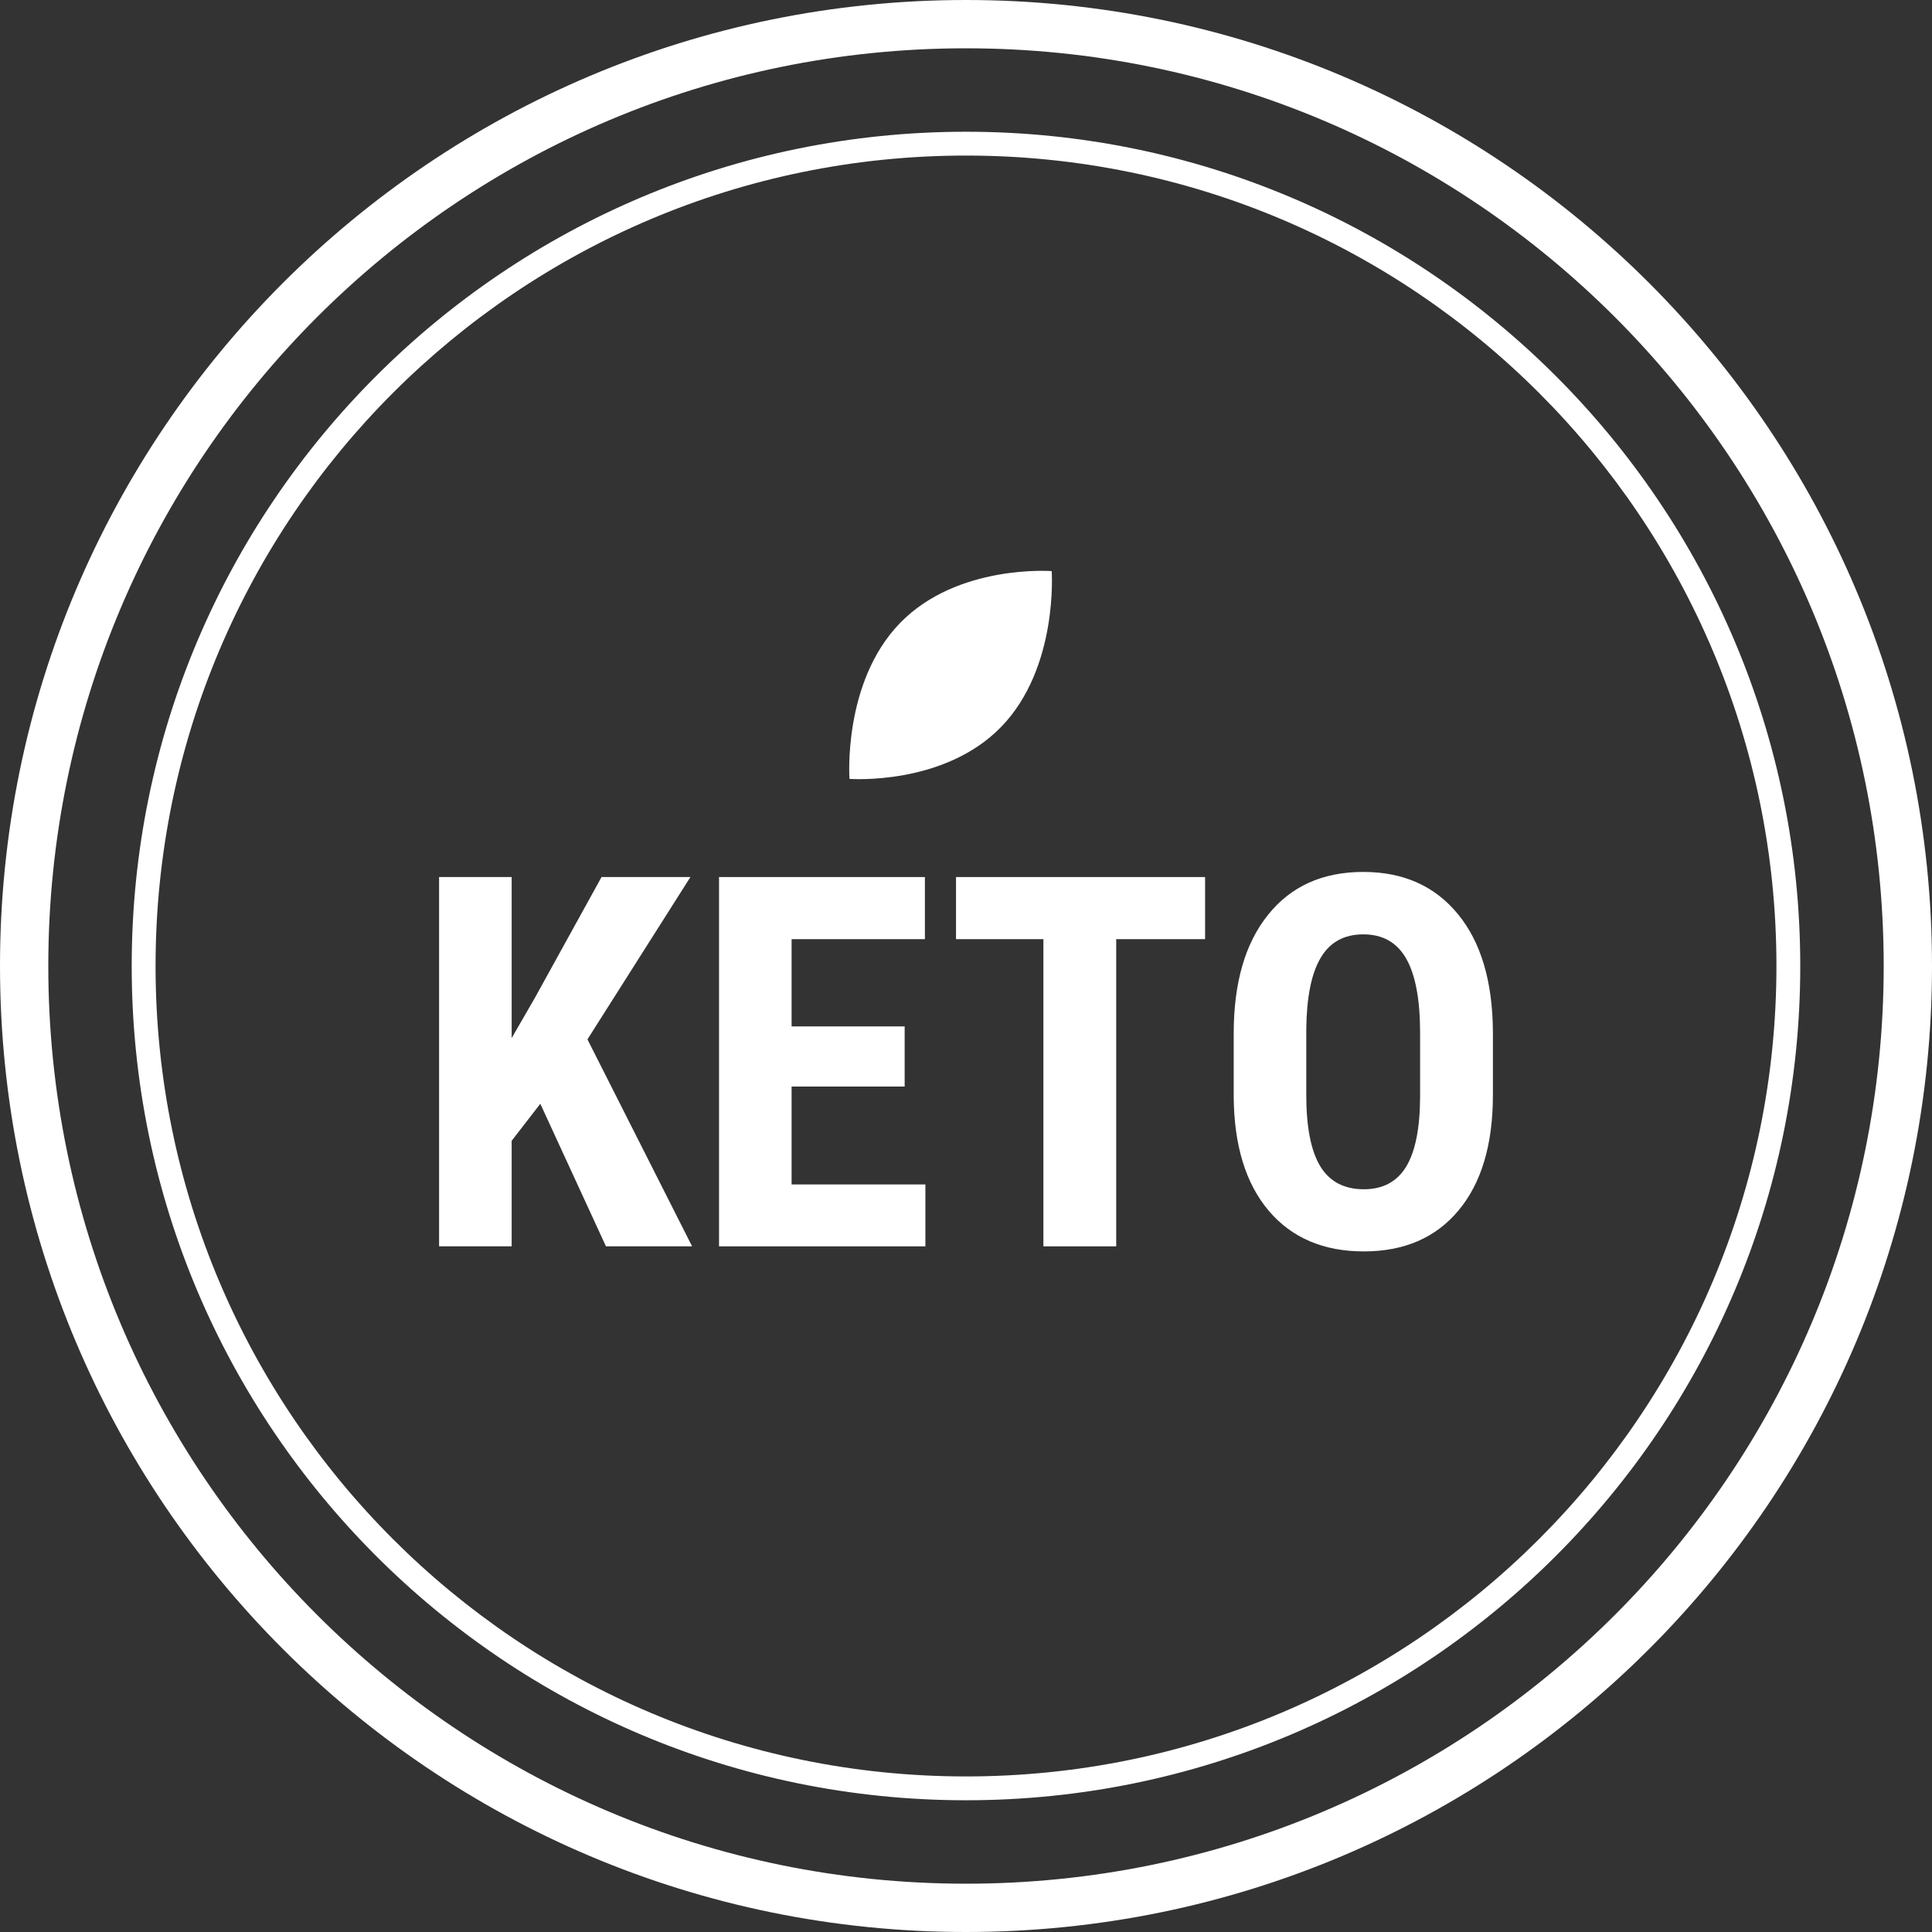 <svg width="48" height="48" viewBox="0 0 48 48" fill="none" xmlns="http://www.w3.org/2000/svg">
<rect x="0" y="0" width="48" height="48" fill="#333333" stroke="none"/>
<path fill-rule="evenodd" clip-rule="evenodd" d="M24 46.8C36.592 46.8 46.8 36.592 46.8 24C46.8 11.408 36.592 1.2 24 1.2C11.408 1.2 1.2 11.408 1.2 24C1.2 36.592 11.408 46.8 24 46.8ZM24 48C37.255 48 48 37.255 48 24C48 10.745 37.255 0 24 0C10.745 0 0 10.745 0 24C0 37.255 10.745 48 24 48Z" fill="white"/>
<path fill-rule="evenodd" clip-rule="evenodd" d="M24 44.135C35.12 44.135 44.135 35.12 44.135 24C44.135 12.88 35.12 3.865 24 3.865C12.879 3.865 3.865 12.88 3.865 24C3.865 35.12 12.879 44.135 24 44.135ZM24 44.727C35.447 44.727 44.727 35.447 44.727 24C44.727 12.553 35.447 3.273 24 3.273C12.552 3.273 3.272 12.553 3.272 24C3.272 35.447 12.552 44.727 24 44.727Z" fill="white"/>
<path d="M24.873 18.06C26.301 16.59 26.129 14.189 26.129 14.189C26.129 14.189 23.788 14.009 22.361 15.479C20.933 16.949 21.105 19.351 21.105 19.351C21.105 19.351 23.445 19.53 24.873 18.06Z" fill="white"/>
<path d="M13.424 27.423L12.712 28.343V30.965H10.909V21.79H12.712V25.791L13.283 24.802L14.945 21.79H17.153L14.595 25.823L17.195 30.965H15.055L13.424 27.423Z" fill="white"/>
<path d="M22.476 26.995H19.667V29.427H22.991V30.965H17.864V21.79H22.979V23.333H19.667V25.501H22.476V26.995Z" fill="white"/>
<path d="M29.94 23.333H27.732V30.965H25.923V23.333H23.752V21.79H29.94V23.333Z" fill="white"/>
<path d="M37.091 27.203C37.091 28.433 36.807 29.389 36.239 30.07C35.674 30.75 34.889 31.091 33.883 31.091C32.882 31.091 32.095 30.755 31.522 30.082C30.95 29.406 30.66 28.461 30.651 27.247V25.678C30.651 24.417 30.936 23.434 31.504 22.729C32.072 22.018 32.861 21.663 33.871 21.663C34.865 21.663 35.648 22.012 36.22 22.709C36.792 23.403 37.083 24.377 37.091 25.634V27.203ZM35.282 25.665C35.282 24.837 35.167 24.222 34.938 23.819C34.709 23.415 34.354 23.214 33.871 23.214C33.393 23.214 33.039 23.409 32.81 23.8C32.581 24.186 32.463 24.776 32.454 25.57V27.203C32.454 28.005 32.571 28.597 32.804 28.98C33.037 29.358 33.397 29.547 33.883 29.547C34.354 29.547 34.703 29.362 34.932 28.992C35.161 28.618 35.278 28.041 35.282 27.259V25.665Z" fill="white"/>
</svg>
